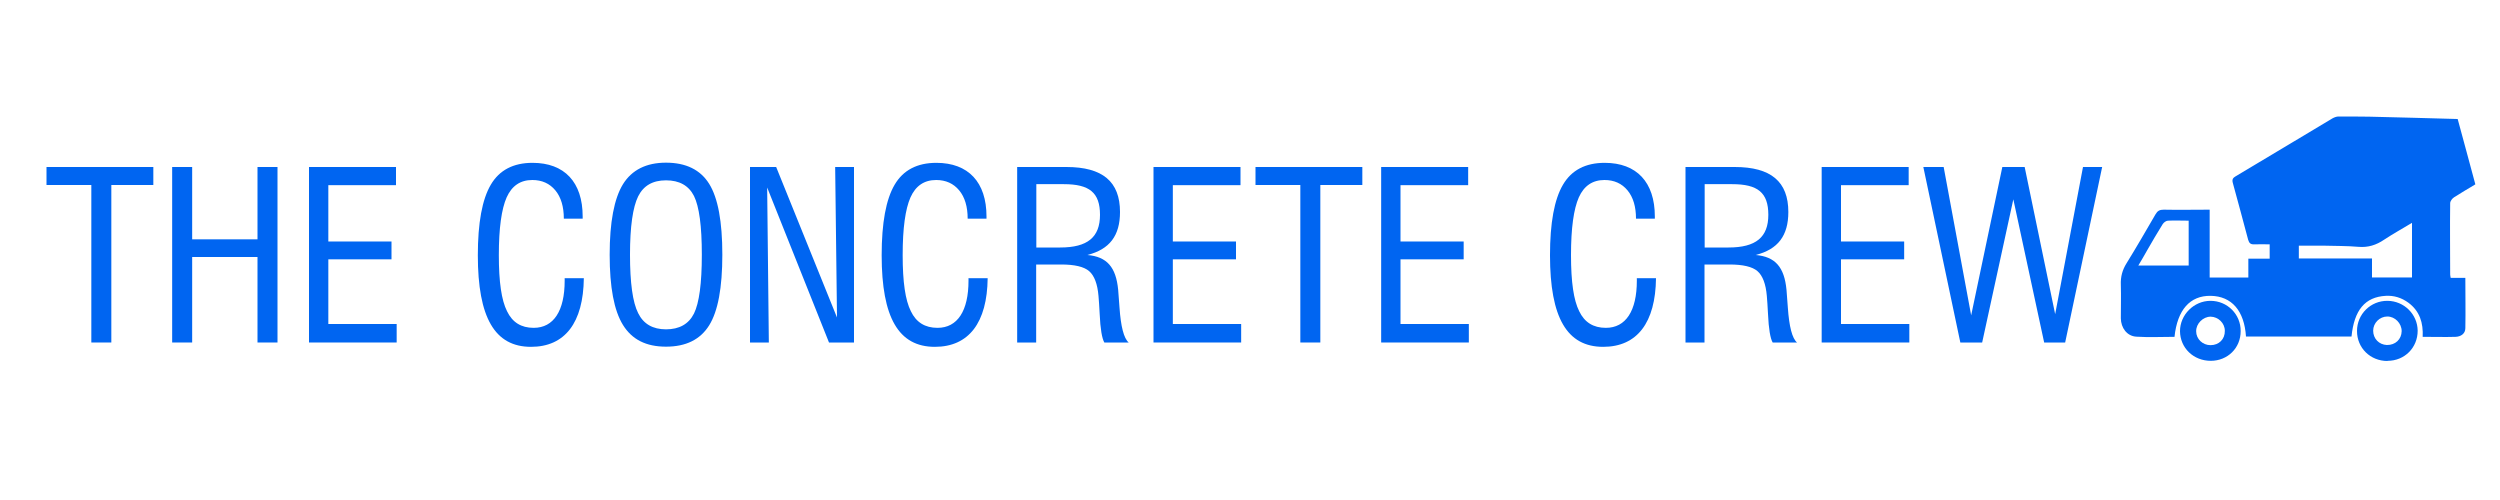 <svg xmlns="http://www.w3.org/2000/svg" id="Layer_1" data-name="Layer 1" viewBox="0 0 150 30"><defs><style>      .cls-1 {        fill: #0065f1;        stroke-width: 0px;      }    </style></defs><g><path class="cls-1" d="M134.76,20.2c-.1-1.56-.86-2.43-2.12-2.45-1.24-.02-2,.84-2.17,2.46-.77,0-1.54.04-2.3-.01-.56-.04-.91-.53-.92-1.1,0-.67.02-1.34,0-2.01-.02-.48.09-.89.34-1.29.6-.97,1.17-1.96,1.74-2.94.12-.21.25-.28.49-.28.9.02,1.81,0,2.76,0v4.07h2.32v-1.13h1.28v-.86c-.31,0-.62-.01-.93,0-.21.01-.3-.07-.36-.27-.3-1.14-.61-2.27-.92-3.41-.06-.21,0-.31.18-.41,1.94-1.15,3.87-2.32,5.8-3.47.11-.06.24-.11.36-.11.62,0,1.23,0,1.85.01,1.76.04,3.51.09,5.3.14.35,1.3.71,2.6,1.06,3.92-.43.26-.86.51-1.28.78-.11.07-.23.23-.23.35-.02,1.43,0,2.86,0,4.29,0,.05.02.1.03.19h.88c0,1.03.02,2.02,0,3.02,0,.33-.27.51-.59.52-.64.02-1.28,0-1.97,0,.04-.83-.17-1.54-.86-2.05-.41-.3-.87-.44-1.36-.41-1.24.07-1.89.85-2.05,2.44h-6.34ZM144.72,13.37c-.58.35-1.14.66-1.67,1.01-.47.32-.96.48-1.54.43-.69-.06-1.39-.05-2.08-.07-.49,0-.99,0-1.5,0v.77h4.39v1.14h2.4v-3.28ZM131.32,15.94v-2.7c-.43,0-.84-.02-1.24,0-.11,0-.26.11-.32.21-.32.51-.62,1.03-.92,1.55-.17.3-.34.6-.54.93h3.02Z"></path><path class="cls-1" d="M132.65,21.65c-1.04,0-1.84-.77-1.85-1.78,0-.98.83-1.82,1.83-1.82,1.01,0,1.82.81,1.81,1.82,0,1.01-.78,1.78-1.8,1.78ZM133.49,19.85c0-.46-.39-.84-.85-.85-.46,0-.88.42-.87.88,0,.46.39.83.86.83.51,0,.87-.36.86-.86Z"></path><path class="cls-1" d="M143.25,21.66c-1.03,0-1.83-.78-1.83-1.8,0-1.01.82-1.82,1.83-1.81,1,.01,1.8.81,1.81,1.79,0,1.02-.78,1.81-1.81,1.81ZM144.1,19.87c0-.47-.4-.88-.86-.88-.46,0-.85.39-.85.85,0,.48.35.84.82.86.51.01.88-.34.89-.83Z"></path></g><g><path class="cls-1" d="M5.48,20.55v-9.45h-2.69v-1.08h6.41v1.08h-2.52v9.45h-1.2Z"></path><path class="cls-1" d="M10.33,20.55v-10.53h1.2v4.34h3.92v-4.34h1.2v10.53h-1.2v-5.13h-3.92v5.13h-1.2Z"></path><path class="cls-1" d="M18.54,20.55v-10.53h5.22v1.09h-4.06v3.38h3.79v1.07h-3.79v3.88h4.1v1.11h-5.26Z"></path><path class="cls-1" d="M33.87,16.69h1.16c-.03,2.67-1.13,4.12-3.17,4.12-2.17,0-3.19-1.75-3.19-5.49,0-1.95.26-3.36.78-4.24.51-.87,1.35-1.31,2.5-1.31,1.92,0,3.01,1.16,3.01,3.22v.13h-1.13c0-.72-.17-1.29-.51-1.7s-.8-.62-1.38-.62c-.72,0-1.23.35-1.54,1.04-.31.7-.47,1.85-.47,3.47s.16,2.7.49,3.36c.32.67.85,1,1.6,1,1.2,0,1.86-1.02,1.86-2.83v-.16Z"></path><path class="cls-1" d="M37.38,11.05c.53-.85,1.39-1.29,2.58-1.29s2.06.42,2.59,1.27c.53.85.79,2.27.79,4.25s-.26,3.39-.79,4.24c-.53.85-1.39,1.28-2.59,1.28s-2.04-.43-2.58-1.3-.8-2.27-.8-4.22.27-3.37.8-4.23ZM38.29,18.79c.32.65.88.97,1.67.97s1.36-.31,1.68-.95c.31-.63.47-1.8.47-3.53s-.16-2.89-.47-3.52c-.32-.63-.88-.94-1.68-.94s-1.35.32-1.67.96c-.32.65-.49,1.81-.49,3.5s.16,2.86.49,3.51Z"></path><path class="cls-1" d="M45,20.55v-10.53h1.57l3.65,9.03-.11-9.03h1.13v10.53h-1.5l-3.71-9.3.1,9.3h-1.13Z"></path><path class="cls-1" d="M58.1,16.69h1.16c-.03,2.67-1.13,4.12-3.17,4.12-2.17,0-3.19-1.75-3.19-5.49,0-1.95.26-3.36.78-4.24.51-.87,1.35-1.31,2.5-1.31,1.92,0,3.01,1.16,3.01,3.22v.13h-1.13c0-.72-.17-1.29-.51-1.7s-.8-.62-1.38-.62c-.72,0-1.23.35-1.54,1.04-.31.7-.47,1.85-.47,3.47s.16,2.7.49,3.36c.32.67.85,1,1.6,1,1.2,0,1.86-1.02,1.86-2.83v-.16Z"></path><path class="cls-1" d="M61.03,20.55v-10.53h2.95c2.18,0,3.22.88,3.22,2.7,0,1.42-.62,2.24-1.96,2.58,1.17.1,1.72.72,1.85,2.09.02.25.05.61.08,1.06.08,1.15.26,1.85.55,2.1h-1.46c-.14-.24-.24-.81-.28-1.72-.02-.45-.05-.81-.07-1.07-.06-.72-.25-1.22-.56-1.49-.31-.27-.88-.4-1.68-.4h-1.5v4.68h-1.15ZM62.18,14.85h1.43c1.65,0,2.39-.62,2.39-1.96s-.64-1.84-2.17-1.84h-1.65v3.79Z"></path><path class="cls-1" d="M69.21,20.55v-10.53h5.22v1.09h-4.06v3.38h3.79v1.07h-3.79v3.88h4.1v1.11h-5.26Z"></path><path class="cls-1" d="M78.02,20.55v-9.45h-2.69v-1.08h6.41v1.08h-2.52v9.45h-1.2Z"></path><path class="cls-1" d="M82.87,20.55v-10.53h5.22v1.09h-4.06v3.38h3.79v1.07h-3.79v3.88h4.1v1.11h-5.26Z"></path><path class="cls-1" d="M98.2,16.69h1.16c-.03,2.67-1.13,4.12-3.17,4.12-2.17,0-3.19-1.75-3.19-5.49,0-1.95.26-3.36.78-4.24.51-.87,1.35-1.31,2.5-1.31,1.92,0,3.01,1.16,3.01,3.22v.13h-1.13c0-.72-.17-1.29-.51-1.7s-.8-.62-1.38-.62c-.72,0-1.23.35-1.54,1.04-.31.7-.47,1.85-.47,3.47s.16,2.7.49,3.36c.32.67.85,1,1.6,1,1.2,0,1.86-1.02,1.86-2.83v-.16Z"></path><path class="cls-1" d="M101.13,20.55v-10.53h2.95c2.18,0,3.22.88,3.22,2.7,0,1.42-.62,2.24-1.96,2.58,1.17.1,1.72.72,1.85,2.09.02.25.05.61.08,1.06.08,1.15.26,1.85.55,2.1h-1.46c-.14-.24-.24-.81-.28-1.72-.02-.45-.05-.81-.07-1.07-.06-.72-.25-1.22-.56-1.49-.31-.27-.88-.4-1.68-.4h-1.5v4.68h-1.15ZM102.28,14.85h1.43c1.65,0,2.39-.62,2.39-1.96s-.64-1.84-2.17-1.84h-1.65v3.79Z"></path><path class="cls-1" d="M109.3,20.55v-10.53h5.22v1.09h-4.06v3.38h3.79v1.07h-3.79v3.88h4.1v1.11h-5.26Z"></path><path class="cls-1" d="M117.62,20.55l-2.22-10.53h1.22l1.65,8.9,1.87-8.9h1.34l1.83,8.83,1.67-8.83h1.15l-2.22,10.53h-1.26l-1.85-8.59-1.87,8.59h-1.29Z"></path></g></svg>